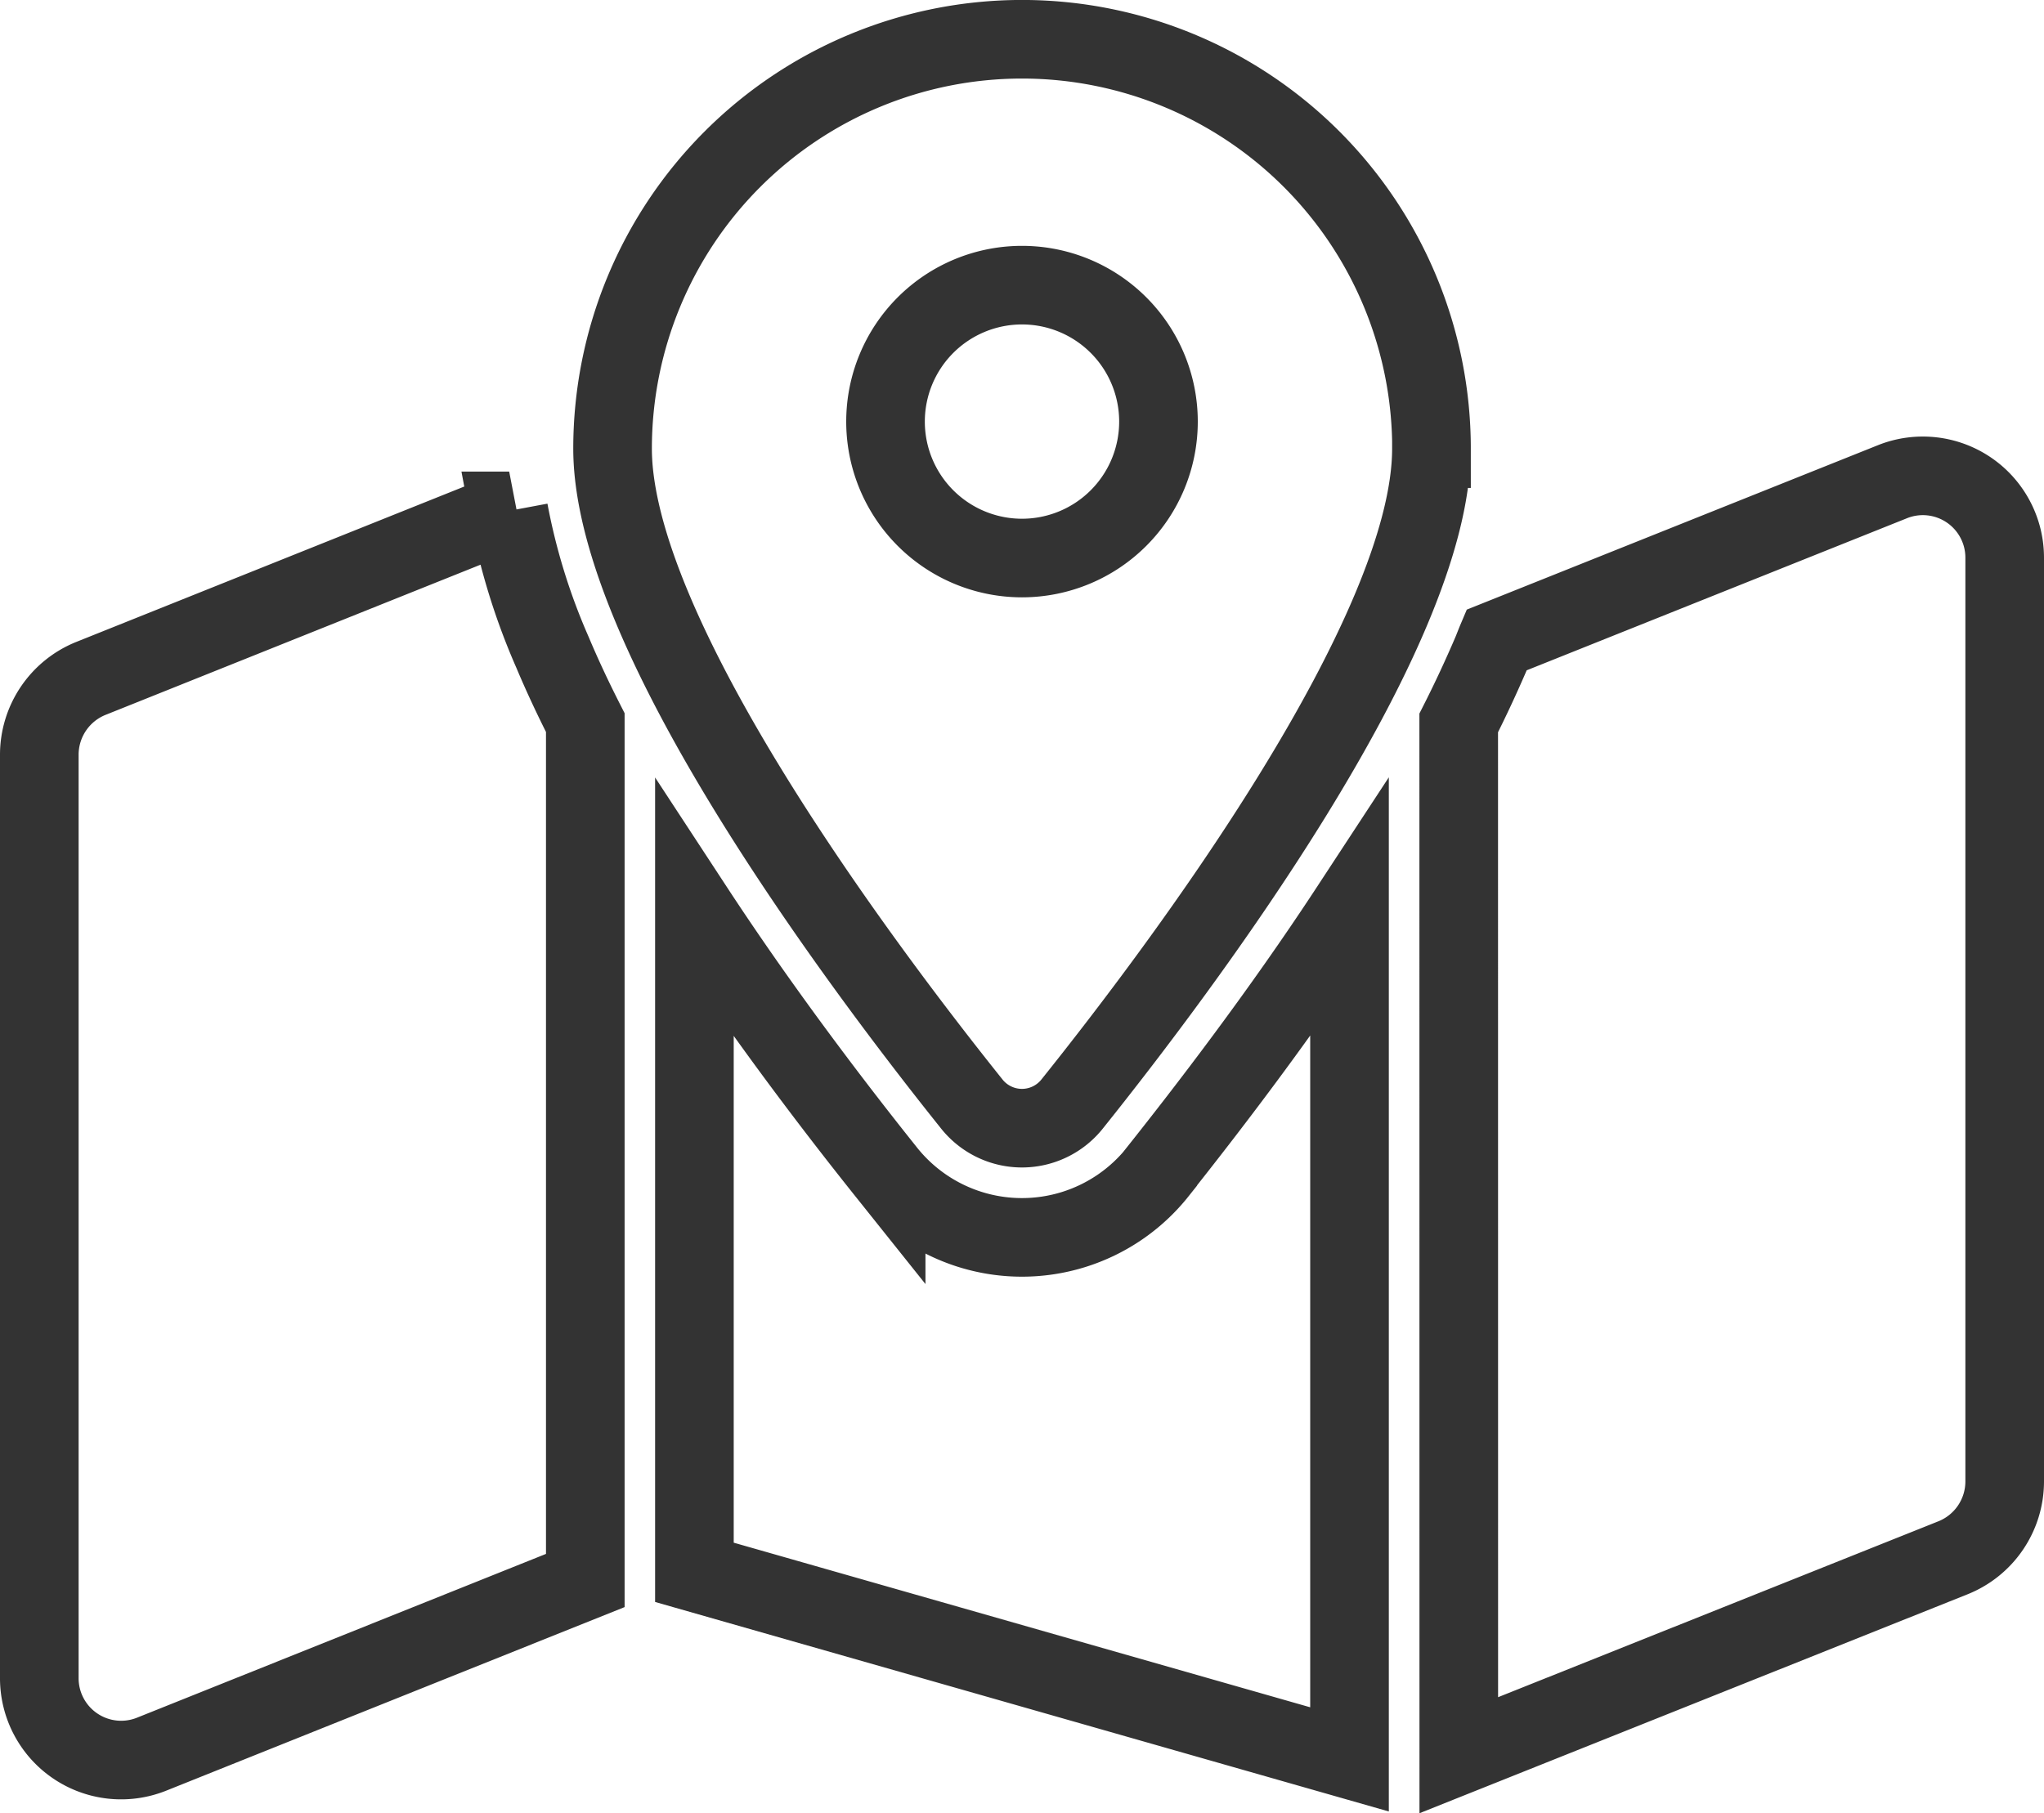 <svg xmlns="http://www.w3.org/2000/svg" width="26" height="23.07" viewBox="0 0 26 23.07">
  <path id="map-location-dot-solid_2_" data-name="map-location-dot-solid (2)" d="M17.708,5.208c0,2.37-3.173,6.593-4.566,8.333a.816.816,0,0,1-1.285,0C10.464,11.8,7.292,7.578,7.292,5.208a5.208,5.208,0,1,1,10.417,0Zm.347,3.49c.152-.3.291-.6.417-.894.022-.052.043-.109.065-.161l5.035-2.014A1.041,1.041,0,0,1,25,6.6V18.351a1.047,1.047,0,0,1-.655.968l-6.289,2.513ZM5.972,6a8.238,8.238,0,0,0,.556,1.8c.126.3.265.595.417.894V19.609L1.428,21.819A1.041,1.041,0,0,1,0,20.851V9.1a1.047,1.047,0,0,1,.655-.968L5.977,6Zm8.255,8.407c.6-.755,1.549-1.984,2.439-3.342v10.82L8.333,19.505V11.068c.89,1.359,1.836,2.587,2.439,3.342A2.207,2.207,0,0,0,14.227,14.41ZM12.5,6.6a1.736,1.736,0,1,0-1.736-1.736A1.736,1.736,0,0,0,12.5,6.6Z" transform="translate(0.5 0.5)" fill="none" stroke="#333" stroke-width="1"/>
</svg>
